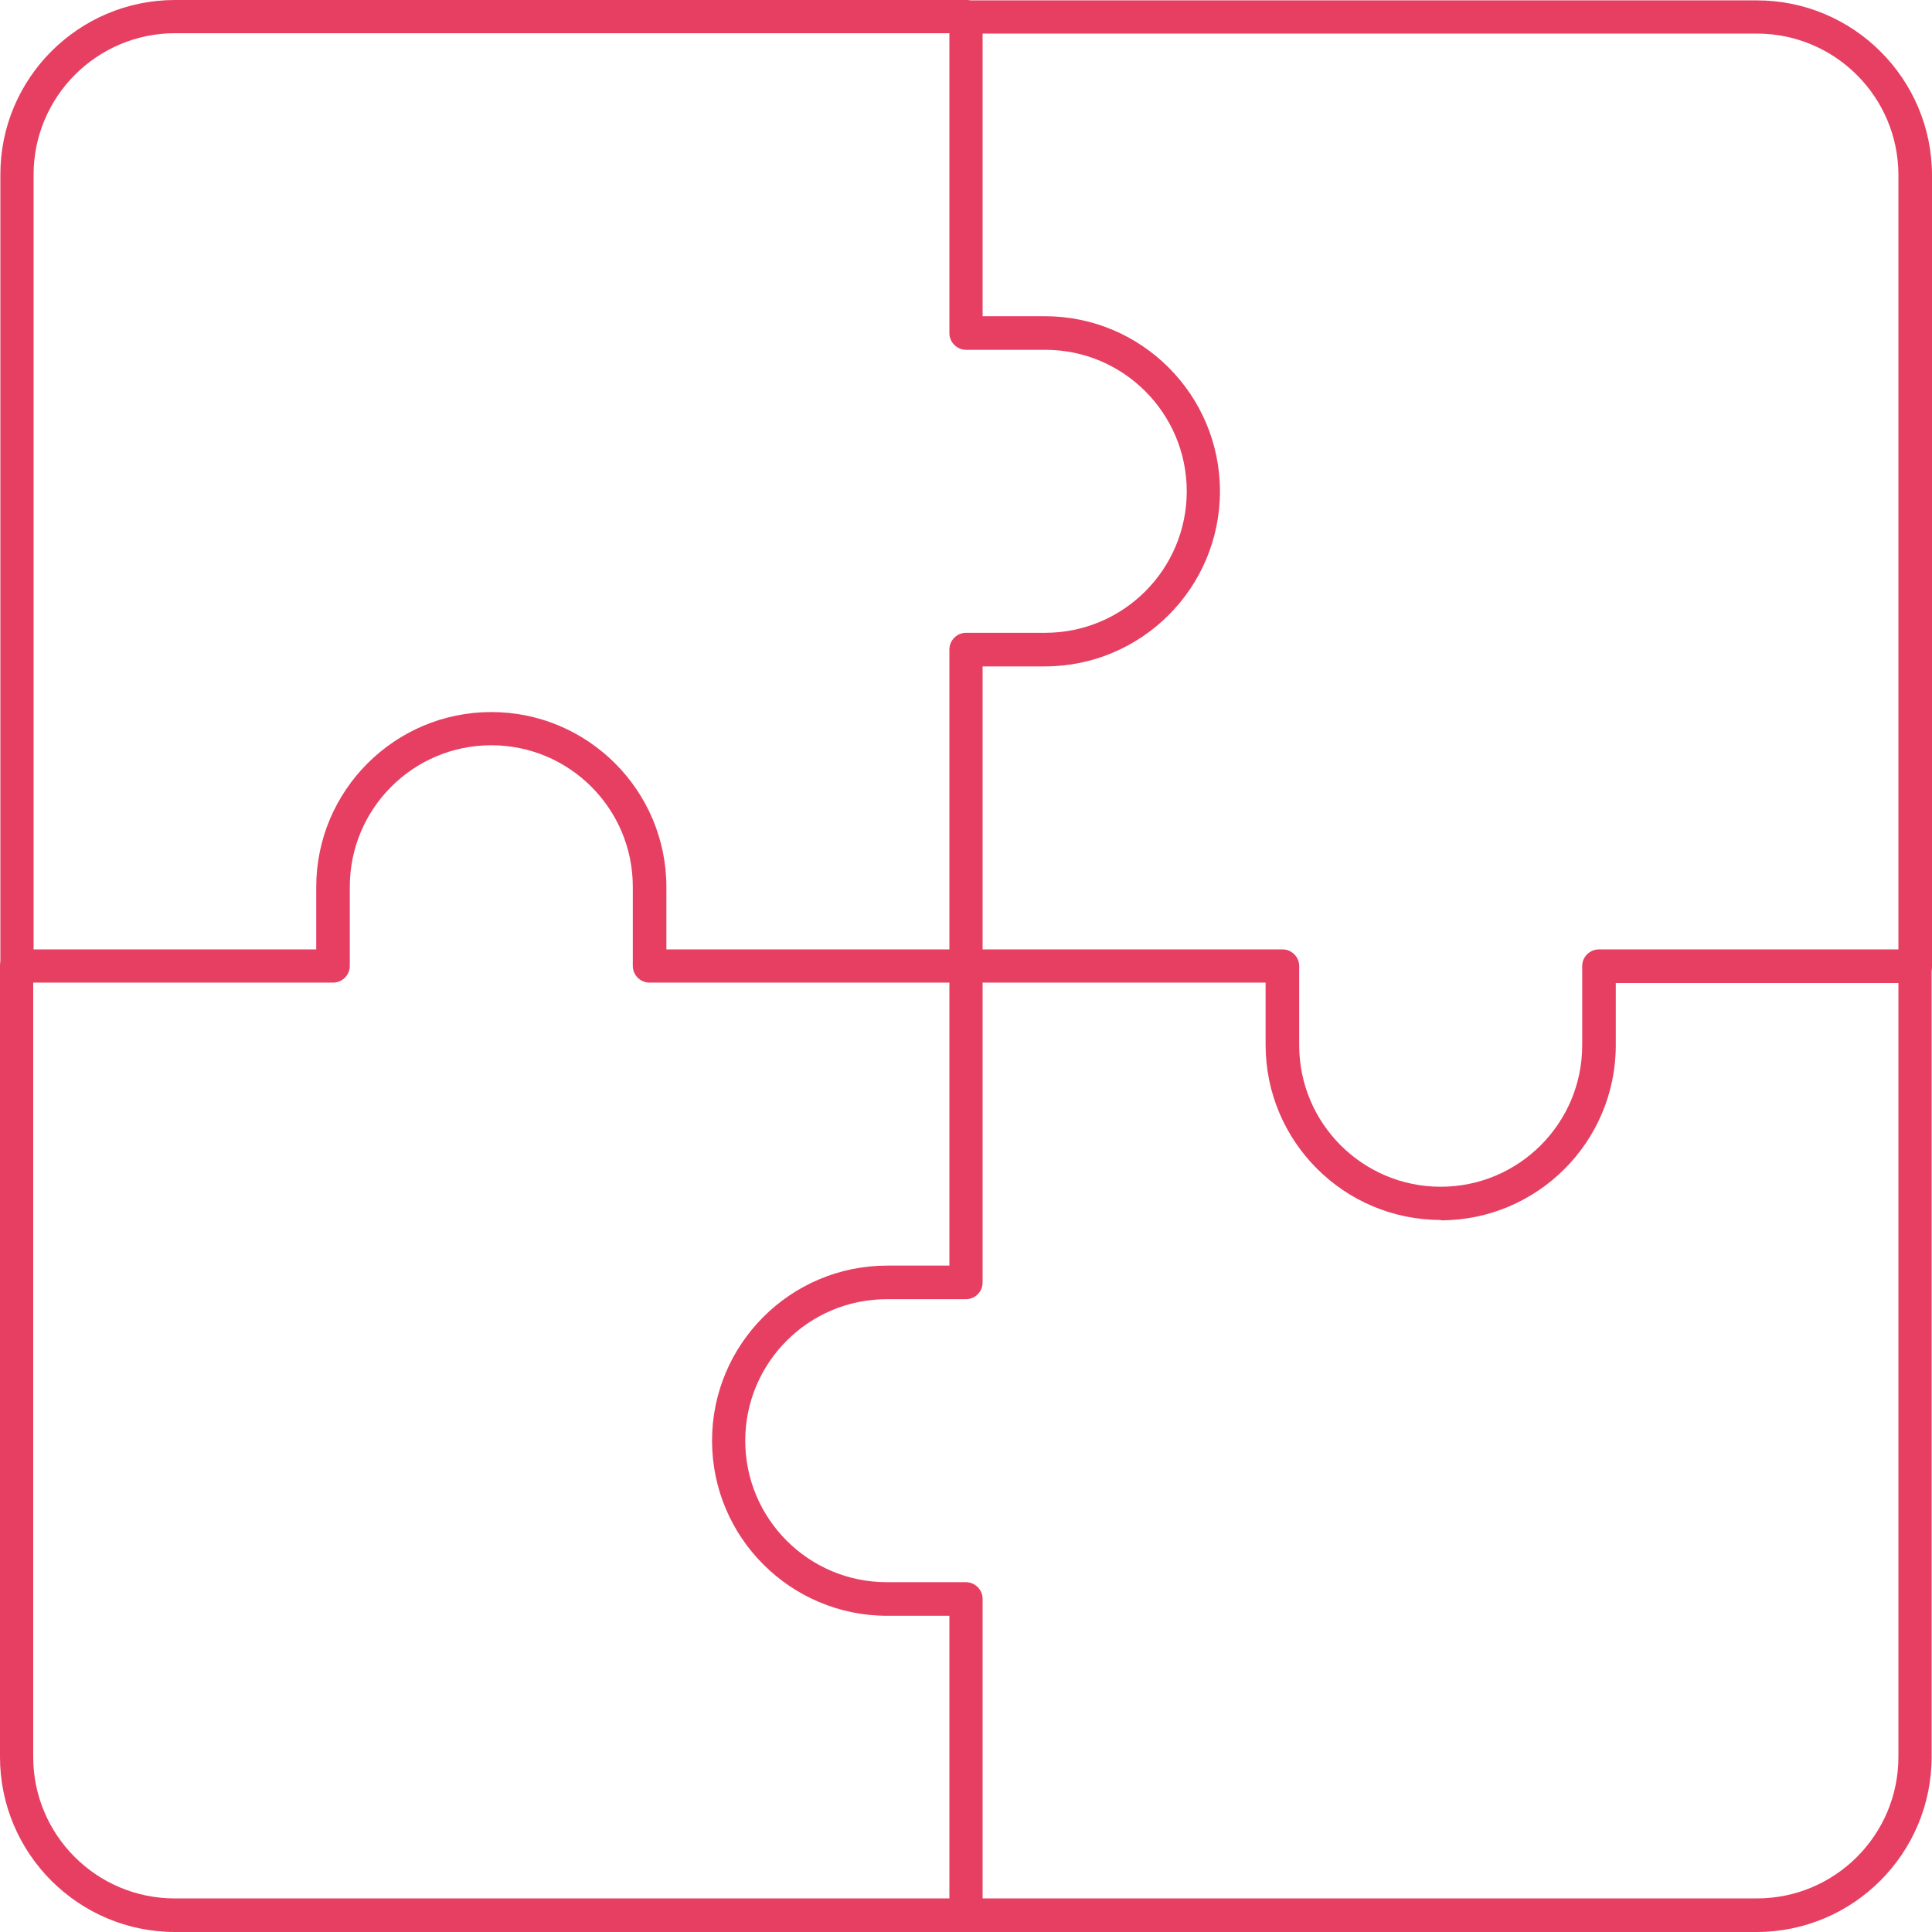 <?xml version="1.0" encoding="UTF-8"?>
<svg xmlns="http://www.w3.org/2000/svg" id="Capa_1" version="1.1" viewBox="0 0 512 512">
  <defs>
    <style> .st0 { fill: #e63f61; } </style>
  </defs>
  <g id="g3774">
    <g id="g3776">
      <g id="g3778">
        <g id="g3784">
          <path class="st0" d="M381.8,323.3c-25.6,0-46.4-20.8-46.4-46.4v-16.5h-79.4c-2.4,0-4.4-2-4.4-4.4s2-4.4,4.4-4.4h83.9c2.4,0,4.4,2,4.4,4.4v21c0,20.7,16.8,37.5,37.5,37.5s37.5-16.8,37.5-37.5v-21c0-2.4,2-4.4,4.4-4.4h79.4V46.4c0-20.7-16.8-37.5-37.5-37.5h-209.6c-2.4,0-4.4-2-4.4-4.4s2-4.4,4.4-4.4h209.6c25.6,0,46.4,20.8,46.4,46.4v209.6c0,2.4-2,4.4-4.4,4.4h-79.4v16.5c0,25.6-20.8,46.4-46.4,46.4Z"></path>
        </g>
        <g id="g3788">
          <path class="st0" d="M256,260.4c-2.4,0-4.4-2-4.4-4.4v-83.9c0-2.4,2-4.4,4.4-4.4h21c20.7,0,37.5-16.8,37.5-37.5s-16.8-37.5-37.5-37.5h-21c-2.4,0-4.4-2-4.4-4.4V8.8H46.4c-20.7,0-37.5,16.8-37.5,37.5v209.6c0,2.4-2,4.4-4.4,4.4s-4.4-2-4.4-4.4V46.4C0,20.8,20.8,0,46.4,0h209.6c2.4,0,4.4,2,4.4,4.4v79.4h16.5c25.6,0,46.4,20.8,46.4,46.4s-20.8,46.4-46.4,46.4h-16.5v79.4c0,2.4-2,4.4-4.4,4.4Z"></path>
        </g>
        <g id="g3792">
          <path class="st0" d="M256,512H46.4c-25.6,0-46.4-20.8-46.4-46.4v-209.6c0-2.4,2-4.4,4.4-4.4h79.4v-16.5c0-25.6,20.8-46.4,46.4-46.4s46.4,20.8,46.4,46.4v16.5h79.4c2.4,0,4.4,2,4.4,4.4s-2,4.4-4.4,4.4h-83.9c-2.4,0-4.4-2-4.4-4.4v-21c0-20.7-16.8-37.5-37.5-37.5s-37.5,16.8-37.5,37.5v21c0,2.4-2,4.4-4.4,4.4H8.8v205.2c0,20.7,16.8,37.5,37.5,37.5h209.6c2.4,0,4.4,2,4.4,4.4s-2,4.4-4.4,4.4Z"></path>
        </g>
        <g id="g3796">
          <path class="st0" d="M465.6,512h-209.6c-2.4,0-4.4-2-4.4-4.4v-79.4h-16.5c-25.6,0-46.4-20.8-46.4-46.4s20.8-46.4,46.4-46.4h16.5v-79.4c0-2.4,2-4.4,4.4-4.4s4.4,2,4.4,4.4v83.9c0,2.4-2,4.4-4.4,4.4h-21c-20.7,0-37.5,16.8-37.5,37.5s16.8,37.5,37.5,37.5h21c2.4,0,4.4,2,4.4,4.4v79.4h205.2c20.7,0,37.5-16.8,37.5-37.5v-209.6c0-2.4,2-4.4,4.4-4.4s4.4,2,4.4,4.4v209.6c0,25.6-20.8,46.4-46.4,46.4Z"></path>
        </g>
      </g>
    </g>
  </g>
</svg>
